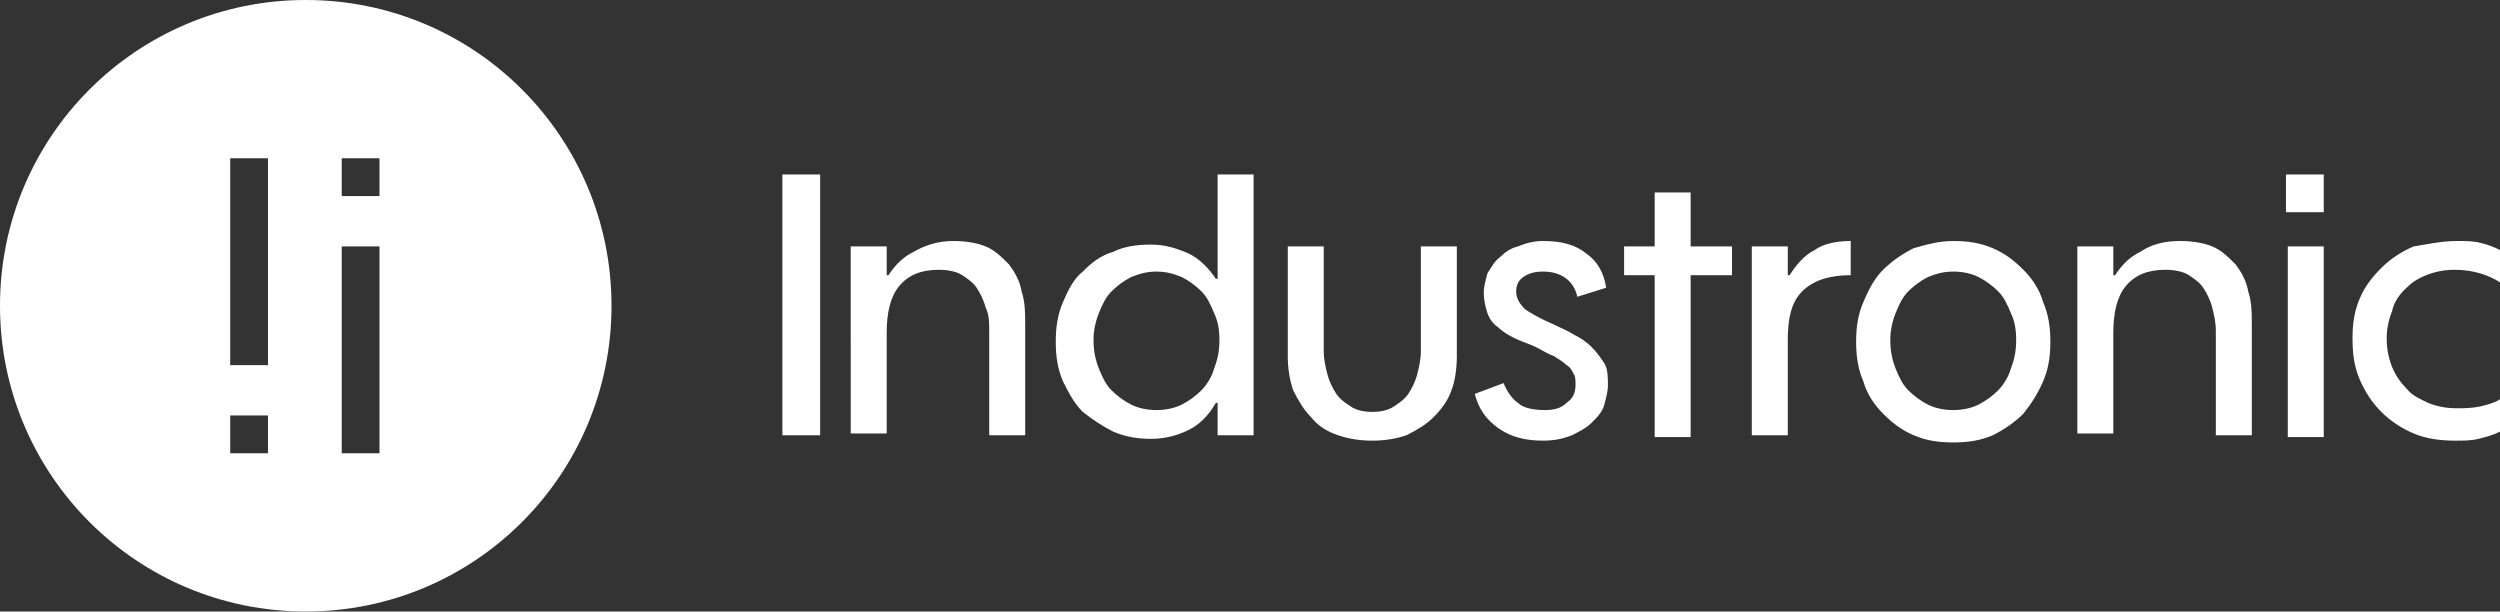 <?xml version="1.0" encoding="utf-8"?>
<!-- Generator: Adobe Illustrator 24.0.1, SVG Export Plug-In . SVG Version: 6.00 Build 0)  -->
<svg version="1.1" id="Layer_1" xmlns="http://www.w3.org/2000/svg" xmlns:xlink="http://www.w3.org/1999/xlink" x="0px" y="0px"
	 viewBox="0 0 139 34" style="enable-background:new 0 0 139 34;" xml:space="preserve">
<rect x="0" y="0" width="139" height="34" fill="#333333" stroke="none"/>
<style type="text/css">
	.st0{fill-rule:evenodd;clip-rule:evenodd;fill:#FFFFFF;}
</style>
<path class="st0" d="M17,0c9.4,0,17,7.6,17,17s-7.6,17-17,17S0,26.4,0,17S7.6,0,17,0z M21.1,13.7H19v11.5h2.1V13.7z M14.9,23.1h-2.1
	v2.1h2.1V23.1z M73.6,13.7v5.8c0,0.5,0.1,0.9,0.2,1.3c0.1,0.4,0.3,0.8,0.5,1.1c0.2,0.3,0.5,0.5,0.8,0.7c0.3,0.2,0.7,0.3,1.2,0.3
	c0.5,0,0.9-0.1,1.2-0.3c0.3-0.2,0.6-0.4,0.8-0.7c0.2-0.3,0.4-0.7,0.5-1.1c0.1-0.4,0.2-0.8,0.2-1.3v-5.8h2v6.1c0,0.7-0.1,1.4-0.3,1.9
	c-0.2,0.6-0.6,1.1-1,1.5c-0.4,0.4-0.9,0.7-1.5,1c-0.6,0.2-1.2,0.3-1.9,0.3c-0.7,0-1.3-0.1-1.9-0.3c-0.6-0.2-1.1-0.5-1.5-1
	c-0.4-0.4-0.7-0.9-1-1.5c-0.2-0.6-0.3-1.2-0.3-1.9l0-6.1H73.6z M108.6,13.4c0.8,0,1.5,0.1,2.2,0.4c0.7,0.3,1.2,0.7,1.7,1.2
	c0.5,0.5,0.9,1.1,1.1,1.8c0.3,0.7,0.4,1.4,0.4,2.2c0,0.8-0.1,1.5-0.4,2.2c-0.3,0.7-0.7,1.3-1.1,1.8c-0.5,0.5-1.1,0.9-1.7,1.2
	c-0.7,0.3-1.4,0.4-2.2,0.4c-0.8,0-1.5-0.1-2.2-0.4c-0.7-0.3-1.2-0.7-1.7-1.2c-0.5-0.5-0.9-1.1-1.1-1.8c-0.3-0.7-0.4-1.4-0.4-2.2
	c0-0.8,0.1-1.5,0.4-2.2c0.3-0.7,0.6-1.3,1.1-1.8c0.5-0.5,1.1-0.9,1.7-1.2C107.1,13.6,107.8,13.4,108.6,13.4z M136.6,13.4
	c0.5,0,0.9,0,1.3,0.1c0.4,0.1,0.7,0.2,1.1,0.4v1.8c-0.6-0.4-1.5-0.7-2.5-0.7c-0.6,0-1.1,0.1-1.6,0.3c-0.5,0.2-0.8,0.4-1.2,0.8
	c-0.3,0.3-0.6,0.7-0.7,1.2c-0.2,0.5-0.3,1-0.3,1.5c0,0.6,0.1,1.1,0.3,1.6c0.2,0.5,0.5,0.9,0.8,1.2c0.3,0.4,0.8,0.6,1.2,0.8
	c0.5,0.2,1,0.3,1.6,0.3c0.4,0,0.8,0,1.3-0.1c0.4-0.1,0.8-0.2,1.1-0.4V24h0c-0.4,0.2-0.8,0.3-1.2,0.4c-0.4,0.1-0.8,0.1-1.3,0.1
	c-0.8,0-1.6-0.1-2.3-0.4c-0.7-0.3-1.3-0.7-1.8-1.2c-0.5-0.5-0.9-1.1-1.2-1.8c-0.3-0.7-0.4-1.4-0.4-2.3c0-0.8,0.1-1.5,0.4-2.2
	c0.3-0.7,0.7-1.2,1.2-1.7c0.5-0.5,1.1-0.9,1.8-1.2C134.9,13.6,135.7,13.4,136.6,13.4z M85.8,13.4c1,0,1.8,0.2,2.4,0.7
	c0.6,0.4,1,1.1,1.1,1.9l-1.6,0.5c-0.2-0.9-0.9-1.4-1.9-1.4c-0.5,0-0.8,0.1-1.1,0.3c-0.3,0.2-0.4,0.5-0.4,0.8c0,0.4,0.2,0.7,0.5,1
	c0.3,0.2,0.8,0.5,1.5,0.8c0.4,0.2,0.9,0.4,1.2,0.6c0.4,0.2,0.7,0.4,1,0.7c0.3,0.3,0.5,0.6,0.7,0.9c0.2,0.3,0.2,0.8,0.2,1.2
	c0,0.4-0.1,0.7-0.2,1.1c-0.1,0.4-0.4,0.7-0.7,1c-0.3,0.3-0.7,0.5-1.1,0.7c-0.5,0.2-1,0.3-1.6,0.3c-1,0-1.8-0.2-2.5-0.7
	c-0.7-0.5-1.1-1.1-1.3-1.9l1.6-0.6c0.2,0.5,0.5,0.9,0.8,1.1c0.3,0.3,0.9,0.4,1.5,0.4c0.5,0,0.9-0.1,1.2-0.4c0.3-0.2,0.5-0.5,0.5-1
	c0-0.2,0-0.5-0.1-0.6c-0.1-0.2-0.2-0.4-0.4-0.5c-0.2-0.2-0.4-0.3-0.7-0.5c-0.3-0.1-0.6-0.3-1-0.5c-0.4-0.2-0.8-0.3-1.2-0.5
	c-0.4-0.2-0.7-0.4-0.9-0.6c-0.3-0.2-0.5-0.5-0.6-0.8c-0.1-0.3-0.2-0.7-0.2-1.1c0-0.4,0.1-0.7,0.2-1.1c0.2-0.3,0.4-0.7,0.7-0.9
	c0.3-0.3,0.6-0.5,1-0.6C84.9,13.5,85.3,13.4,85.8,13.4z M69.7,9.7v14.5h-2v-1.8h-0.1c-0.4,0.7-0.9,1.2-1.5,1.5
	c-0.6,0.3-1.3,0.5-2.1,0.5c-0.7,0-1.4-0.1-2.1-0.4c-0.6-0.3-1.2-0.7-1.7-1.1c-0.5-0.5-0.8-1.1-1.1-1.7c-0.3-0.7-0.4-1.4-0.4-2.2
	c0-0.8,0.1-1.5,0.4-2.2c0.3-0.7,0.6-1.3,1.1-1.7c0.5-0.5,1-0.9,1.7-1.1c0.6-0.3,1.3-0.4,2.1-0.4c0.8,0,1.4,0.2,2.1,0.5
	c0.6,0.3,1.1,0.8,1.5,1.4h0.1V9.7H69.7z M53,13.4c0.7,0,1.3,0.1,1.8,0.3c0.5,0.2,0.9,0.6,1.3,1c0.3,0.4,0.6,0.9,0.7,1.5
	c0.2,0.6,0.2,1.2,0.2,1.8v6.2h-2v-5.8c0-0.5,0-0.9-0.2-1.3c-0.1-0.4-0.3-0.8-0.5-1.1c-0.2-0.3-0.5-0.5-0.8-0.7
	c-0.3-0.2-0.8-0.3-1.3-0.3c-1,0-1.7,0.3-2.2,0.9c-0.5,0.6-0.7,1.5-0.7,2.6v5.6h-2V13.7h2v1.6h0.1c0.4-0.6,0.8-1,1.4-1.3
	C51.5,13.6,52.2,13.4,53,13.4z M121.2,13.4c0.7,0,1.3,0.1,1.8,0.3c0.5,0.2,0.9,0.6,1.3,1c0.3,0.4,0.6,0.9,0.7,1.5
	c0.2,0.6,0.2,1.2,0.2,1.8v6.2h-2v-5.8c0-0.5-0.1-0.9-0.2-1.3c-0.1-0.4-0.3-0.8-0.5-1.1c-0.2-0.3-0.5-0.5-0.8-0.7
	c-0.3-0.2-0.8-0.3-1.3-0.3c-1,0-1.7,0.3-2.2,0.9c-0.5,0.6-0.7,1.5-0.7,2.6v5.6h-2V13.7h2v1.6h0.1c0.4-0.6,0.8-1,1.4-1.3
	C119.6,13.6,120.3,13.4,121.2,13.4z M45.6,9.7v14.5h-2.1V9.7H45.6z M94,10.7v3h2.3v1.6H94v9h-2v-9h-1.7v-1.6H92v-3H94z M102.9,13.4
	v1.9c-1.2,0-2.1,0.3-2.7,0.9c-0.6,0.6-0.8,1.5-0.8,2.7v5.3h-2V13.7h2v1.6h0.1c0.4-0.6,0.8-1.1,1.4-1.4
	C101.3,13.6,102,13.4,102.9,13.4z M129.2,13.7v10.6h-2V13.7H129.2z M64.3,15.1c-0.5,0-0.9,0.1-1.4,0.3c-0.4,0.2-0.8,0.5-1.1,0.8
	c-0.3,0.3-0.5,0.7-0.7,1.2c-0.2,0.5-0.3,1-0.3,1.5c0,0.6,0.1,1.1,0.3,1.6c0.2,0.5,0.4,0.9,0.7,1.2c0.3,0.3,0.7,0.6,1.1,0.8
	c0.4,0.2,0.9,0.3,1.4,0.3c0.5,0,1-0.1,1.4-0.3c0.4-0.2,0.8-0.5,1.1-0.8c0.3-0.3,0.6-0.8,0.7-1.2c0.2-0.5,0.3-1,0.3-1.6
	c0-0.6-0.1-1.1-0.3-1.5c-0.2-0.5-0.4-0.9-0.7-1.2c-0.3-0.3-0.7-0.6-1.1-0.8C65.2,15.2,64.8,15.1,64.3,15.1z M108.6,15.1
	c-0.5,0-0.9,0.1-1.4,0.3c-0.4,0.2-0.8,0.5-1.1,0.8c-0.3,0.3-0.5,0.7-0.7,1.2c-0.2,0.5-0.3,1-0.3,1.5c0,0.6,0.1,1.1,0.3,1.6
	c0.2,0.5,0.4,0.9,0.7,1.2c0.3,0.3,0.7,0.6,1.1,0.8c0.4,0.2,0.9,0.3,1.4,0.3c0.5,0,1-0.1,1.4-0.3c0.4-0.2,0.8-0.5,1.1-0.8
	c0.3-0.3,0.6-0.8,0.7-1.2c0.2-0.5,0.3-1,0.3-1.6c0-0.6-0.1-1.1-0.3-1.5c-0.2-0.5-0.4-0.9-0.7-1.2c-0.3-0.3-0.7-0.6-1.1-0.8
	C109.6,15.2,109.1,15.1,108.6,15.1z M14.9,8.8h-2.1v11.5h2.1V8.8z M129.2,9.7v2.1h-2.1V9.7H129.2z M21.1,8.8H19v2.1h2.1V8.8z"/>
</svg>
